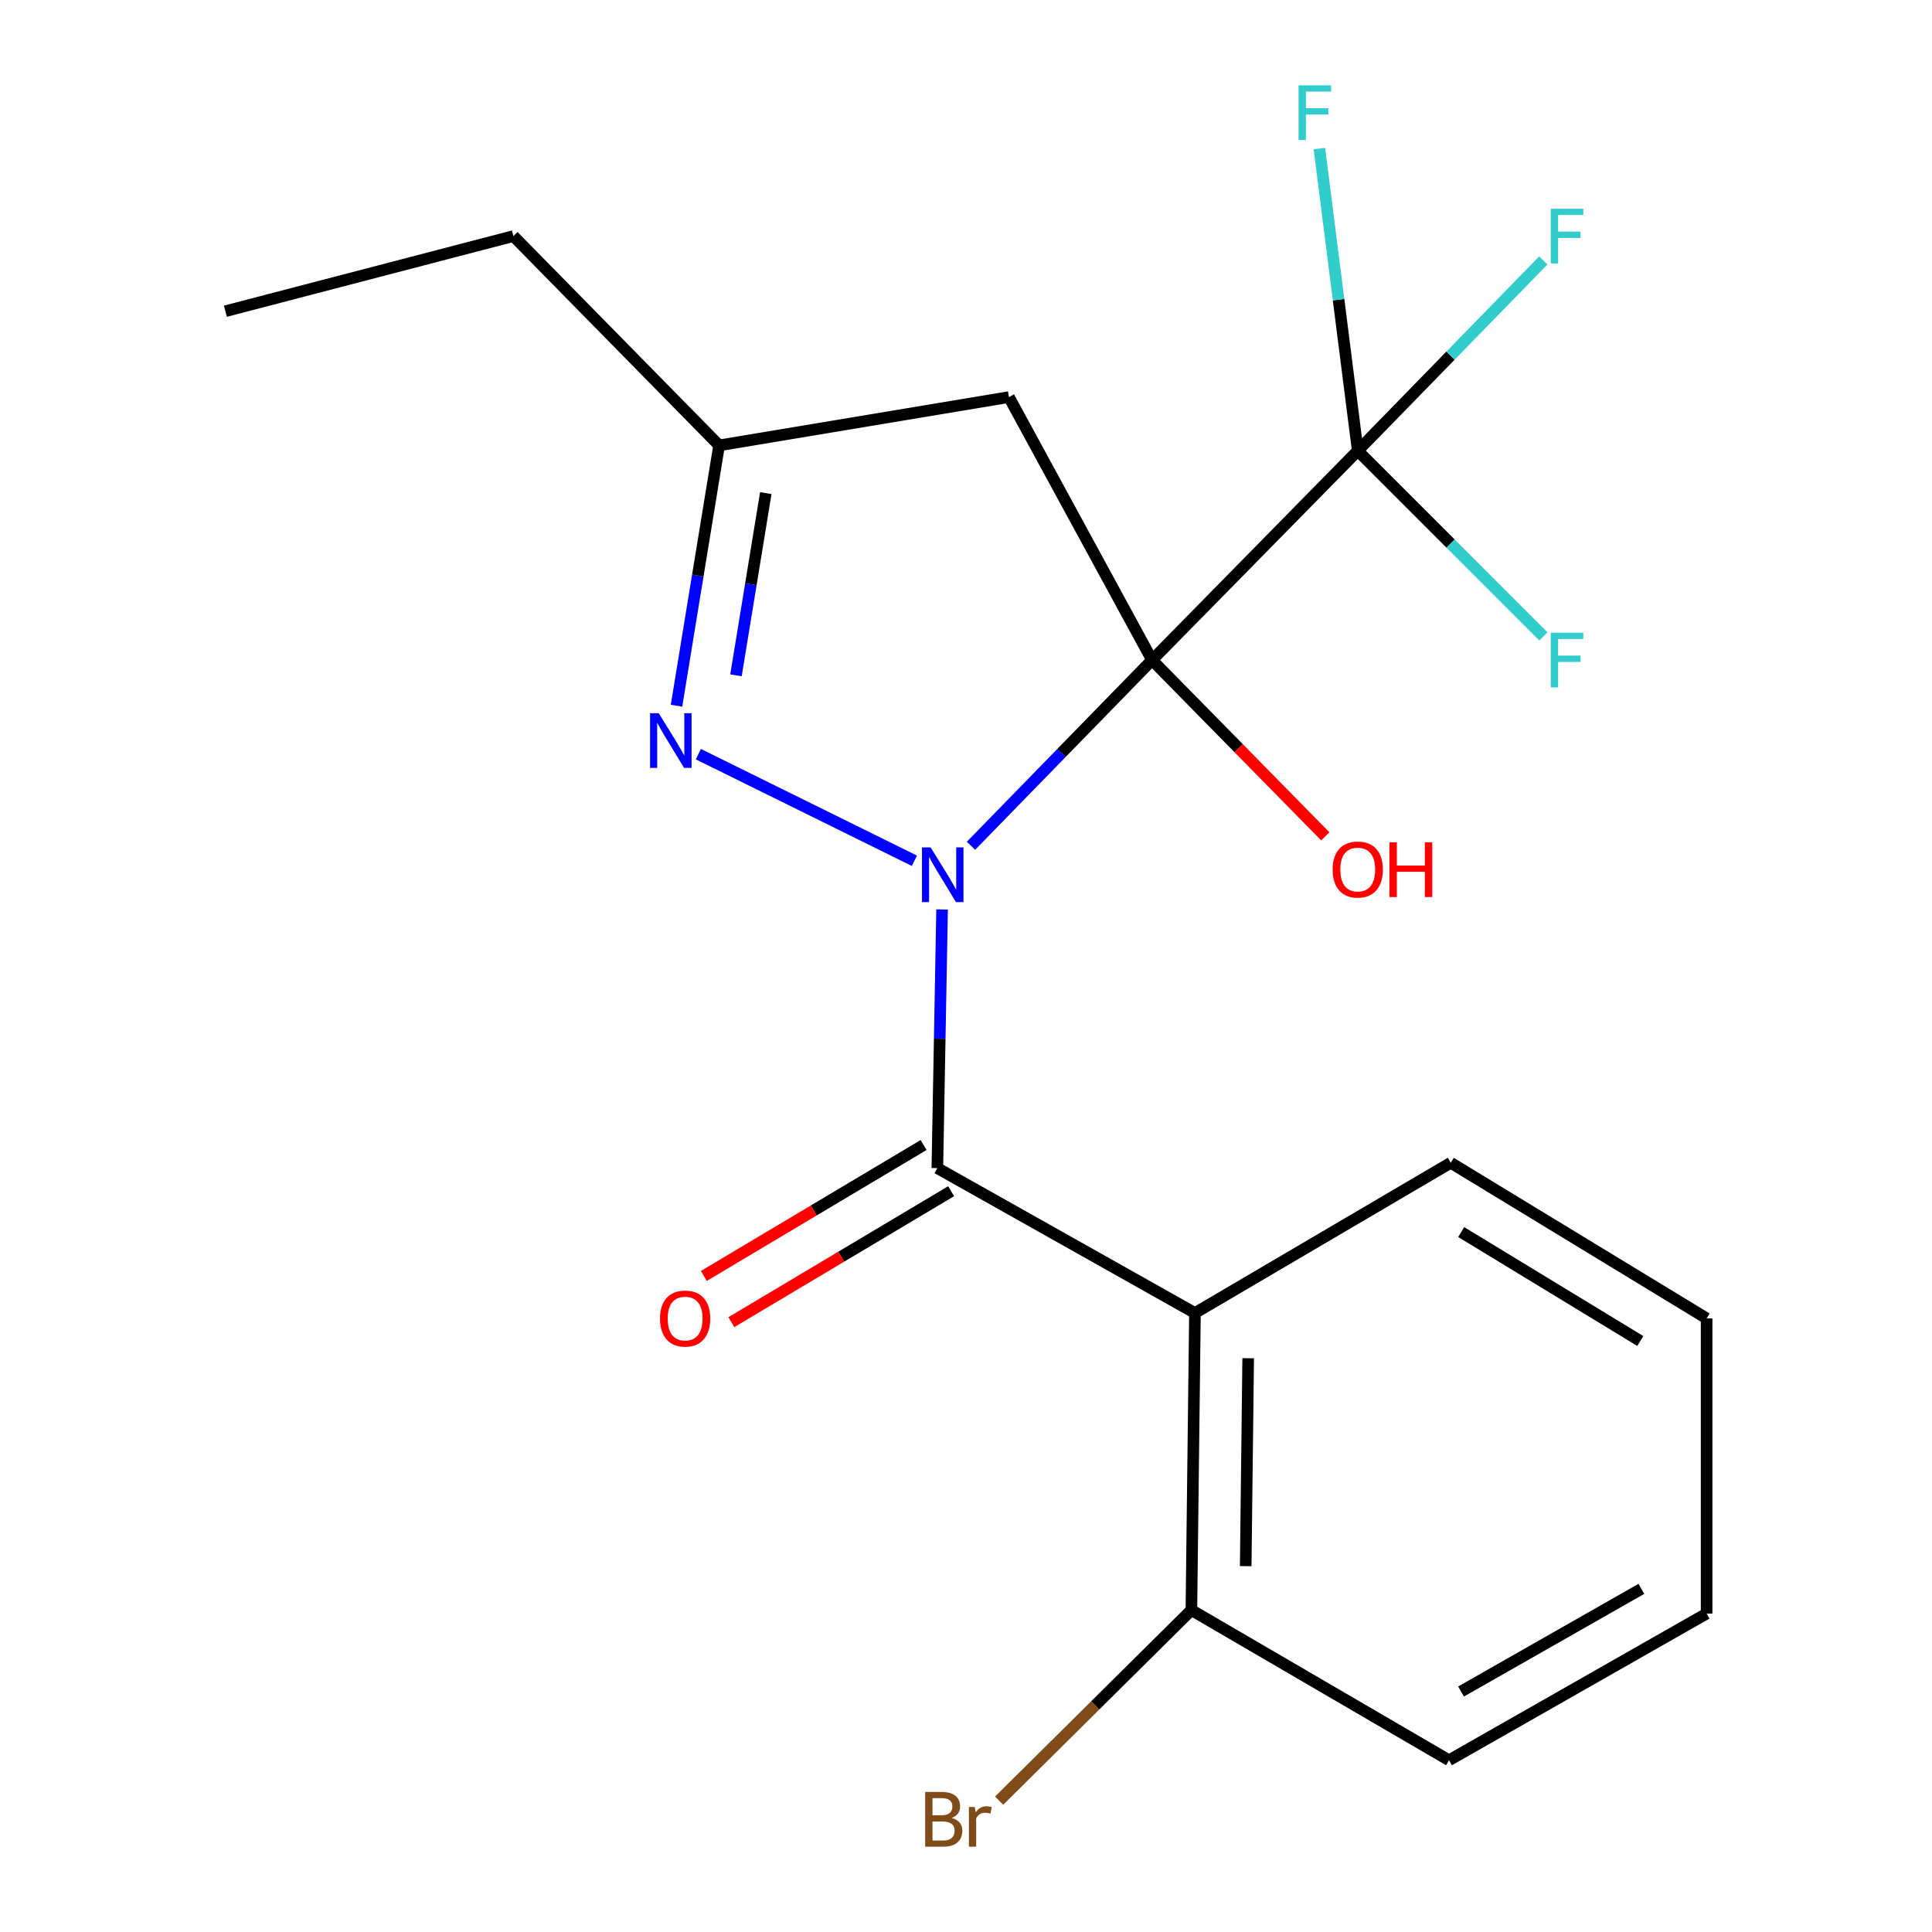<?xml version='1.0' encoding='iso-8859-1'?>
<svg version='1.1' baseProfile='full'
              xmlns='http://www.w3.org/2000/svg'
                      xmlns:rdkit='http://www.rdkit.org/xml'
                      xmlns:xlink='http://www.w3.org/1999/xlink'
                  xml:space='preserve'
width='1000px' height='1000px' viewBox='0 0 1000 1000'>
<!-- END OF HEADER -->
<rect style='opacity:1.0;fill:#FFFFFF;stroke:none' width='1000' height='1000' x='0' y='0'> </rect>
<path class='bond-0' d='M 502.573,437.777 L 549.434,389.712' style='fill:none;fill-rule:evenodd;stroke:#0000FF;stroke-width:6px;stroke-linecap:butt;stroke-linejoin:miter;stroke-opacity:1' />
<path class='bond-0' d='M 549.434,389.712 L 596.296,341.647' style='fill:none;fill-rule:evenodd;stroke:#000000;stroke-width:6px;stroke-linecap:butt;stroke-linejoin:miter;stroke-opacity:1' />
<path class='bond-1' d='M 487.624,470.729 L 486.397,537.672' style='fill:none;fill-rule:evenodd;stroke:#0000FF;stroke-width:6px;stroke-linecap:butt;stroke-linejoin:miter;stroke-opacity:1' />
<path class='bond-1' d='M 486.397,537.672 L 485.17,604.615' style='fill:none;fill-rule:evenodd;stroke:#000000;stroke-width:6px;stroke-linecap:butt;stroke-linejoin:miter;stroke-opacity:1' />
<path class='bond-2' d='M 473.29,445.535 L 361.469,390.343' style='fill:none;fill-rule:evenodd;stroke:#0000FF;stroke-width:6px;stroke-linecap:butt;stroke-linejoin:miter;stroke-opacity:1' />
<path class='bond-3' d='M 596.296,341.647 L 702.767,233.32' style='fill:none;fill-rule:evenodd;stroke:#000000;stroke-width:6px;stroke-linecap:butt;stroke-linejoin:miter;stroke-opacity:1' />
<path class='bond-5' d='M 596.296,341.647 L 522.222,205.531' style='fill:none;fill-rule:evenodd;stroke:#000000;stroke-width:6px;stroke-linecap:butt;stroke-linejoin:miter;stroke-opacity:1' />
<path class='bond-9' d='M 596.296,341.647 L 641.132,387.271' style='fill:none;fill-rule:evenodd;stroke:#000000;stroke-width:6px;stroke-linecap:butt;stroke-linejoin:miter;stroke-opacity:1' />
<path class='bond-9' d='M 641.132,387.271 L 685.969,432.896' style='fill:none;fill-rule:evenodd;stroke:#FF0000;stroke-width:6px;stroke-linecap:butt;stroke-linejoin:miter;stroke-opacity:1' />
<path class='bond-4' d='M 485.17,604.615 L 618.502,679.617' style='fill:none;fill-rule:evenodd;stroke:#000000;stroke-width:6px;stroke-linecap:butt;stroke-linejoin:miter;stroke-opacity:1' />
<path class='bond-7' d='M 478.046,592.659 L 421.171,626.547' style='fill:none;fill-rule:evenodd;stroke:#000000;stroke-width:6px;stroke-linecap:butt;stroke-linejoin:miter;stroke-opacity:1' />
<path class='bond-7' d='M 421.171,626.547 L 364.296,660.434' style='fill:none;fill-rule:evenodd;stroke:#FF0000;stroke-width:6px;stroke-linecap:butt;stroke-linejoin:miter;stroke-opacity:1' />
<path class='bond-7' d='M 492.294,616.572 L 435.419,650.459' style='fill:none;fill-rule:evenodd;stroke:#000000;stroke-width:6px;stroke-linecap:butt;stroke-linejoin:miter;stroke-opacity:1' />
<path class='bond-7' d='M 435.419,650.459 L 378.544,684.347' style='fill:none;fill-rule:evenodd;stroke:#FF0000;stroke-width:6px;stroke-linecap:butt;stroke-linejoin:miter;stroke-opacity:1' />
<path class='bond-6' d='M 350.163,365.277 L 361.183,297.907' style='fill:none;fill-rule:evenodd;stroke:#0000FF;stroke-width:6px;stroke-linecap:butt;stroke-linejoin:miter;stroke-opacity:1' />
<path class='bond-6' d='M 361.183,297.907 L 372.204,230.536' style='fill:none;fill-rule:evenodd;stroke:#000000;stroke-width:6px;stroke-linecap:butt;stroke-linejoin:miter;stroke-opacity:1' />
<path class='bond-6' d='M 380.94,349.56 L 388.654,302.4' style='fill:none;fill-rule:evenodd;stroke:#0000FF;stroke-width:6px;stroke-linecap:butt;stroke-linejoin:miter;stroke-opacity:1' />
<path class='bond-6' d='M 388.654,302.4 L 396.368,255.241' style='fill:none;fill-rule:evenodd;stroke:#000000;stroke-width:6px;stroke-linecap:butt;stroke-linejoin:miter;stroke-opacity:1' />
<path class='bond-10' d='M 702.767,233.32 L 692.842,155.108' style='fill:none;fill-rule:evenodd;stroke:#000000;stroke-width:6px;stroke-linecap:butt;stroke-linejoin:miter;stroke-opacity:1' />
<path class='bond-10' d='M 692.842,155.108 L 682.917,76.897' style='fill:none;fill-rule:evenodd;stroke:#33CCCC;stroke-width:6px;stroke-linecap:butt;stroke-linejoin:miter;stroke-opacity:1' />
<path class='bond-11' d='M 702.767,233.32 L 750.813,281.359' style='fill:none;fill-rule:evenodd;stroke:#000000;stroke-width:6px;stroke-linecap:butt;stroke-linejoin:miter;stroke-opacity:1' />
<path class='bond-11' d='M 750.813,281.359 L 798.859,329.398' style='fill:none;fill-rule:evenodd;stroke:#33CCCC;stroke-width:6px;stroke-linecap:butt;stroke-linejoin:miter;stroke-opacity:1' />
<path class='bond-12' d='M 702.767,233.32 L 750.788,184.065' style='fill:none;fill-rule:evenodd;stroke:#000000;stroke-width:6px;stroke-linecap:butt;stroke-linejoin:miter;stroke-opacity:1' />
<path class='bond-12' d='M 750.788,184.065 L 798.809,134.81' style='fill:none;fill-rule:evenodd;stroke:#33CCCC;stroke-width:6px;stroke-linecap:butt;stroke-linejoin:miter;stroke-opacity:1' />
<path class='bond-8' d='M 618.502,679.617 L 616.662,833.362' style='fill:none;fill-rule:evenodd;stroke:#000000;stroke-width:6px;stroke-linecap:butt;stroke-linejoin:miter;stroke-opacity:1' />
<path class='bond-8' d='M 646.06,703.012 L 644.772,810.633' style='fill:none;fill-rule:evenodd;stroke:#000000;stroke-width:6px;stroke-linecap:butt;stroke-linejoin:miter;stroke-opacity:1' />
<path class='bond-14' d='M 618.502,679.617 L 750.907,601.847' style='fill:none;fill-rule:evenodd;stroke:#000000;stroke-width:6px;stroke-linecap:butt;stroke-linejoin:miter;stroke-opacity:1' />
<path class='bond-20' d='M 522.222,205.531 L 372.204,230.536' style='fill:none;fill-rule:evenodd;stroke:#000000;stroke-width:6px;stroke-linecap:butt;stroke-linejoin:miter;stroke-opacity:1' />
<path class='bond-15' d='M 372.204,230.536 L 265.733,122.194' style='fill:none;fill-rule:evenodd;stroke:#000000;stroke-width:6px;stroke-linecap:butt;stroke-linejoin:miter;stroke-opacity:1' />
<path class='bond-13' d='M 616.662,833.362 L 566.908,882.686' style='fill:none;fill-rule:evenodd;stroke:#000000;stroke-width:6px;stroke-linecap:butt;stroke-linejoin:miter;stroke-opacity:1' />
<path class='bond-13' d='M 566.908,882.686 L 517.153,932.011' style='fill:none;fill-rule:evenodd;stroke:#7F4C19;stroke-width:6px;stroke-linecap:butt;stroke-linejoin:miter;stroke-opacity:1' />
<path class='bond-16' d='M 616.662,833.362 L 750.01,911.1' style='fill:none;fill-rule:evenodd;stroke:#000000;stroke-width:6px;stroke-linecap:butt;stroke-linejoin:miter;stroke-opacity:1' />
<path class='bond-17' d='M 750.907,601.847 L 883.342,682.4' style='fill:none;fill-rule:evenodd;stroke:#000000;stroke-width:6px;stroke-linecap:butt;stroke-linejoin:miter;stroke-opacity:1' />
<path class='bond-17' d='M 756.307,637.712 L 849.012,694.099' style='fill:none;fill-rule:evenodd;stroke:#000000;stroke-width:6px;stroke-linecap:butt;stroke-linejoin:miter;stroke-opacity:1' />
<path class='bond-18' d='M 265.733,122.194 L 116.658,161.087' style='fill:none;fill-rule:evenodd;stroke:#000000;stroke-width:6px;stroke-linecap:butt;stroke-linejoin:miter;stroke-opacity:1' />
<path class='bond-21' d='M 750.01,911.1 L 883.342,835.187' style='fill:none;fill-rule:evenodd;stroke:#000000;stroke-width:6px;stroke-linecap:butt;stroke-linejoin:miter;stroke-opacity:1' />
<path class='bond-21' d='M 756.237,875.524 L 849.57,822.384' style='fill:none;fill-rule:evenodd;stroke:#000000;stroke-width:6px;stroke-linecap:butt;stroke-linejoin:miter;stroke-opacity:1' />
<path class='bond-19' d='M 883.342,682.4 L 883.342,835.187' style='fill:none;fill-rule:evenodd;stroke:#000000;stroke-width:6px;stroke-linecap:butt;stroke-linejoin:miter;stroke-opacity:1' />
<path  class='atom-0' d='M 481.693 438.612
L 490.973 453.612
Q 491.893 455.092, 493.373 457.772
Q 494.853 460.452, 494.933 460.612
L 494.933 438.612
L 498.693 438.612
L 498.693 466.932
L 494.813 466.932
L 484.853 450.532
Q 483.693 448.612, 482.453 446.412
Q 481.253 444.212, 480.893 443.532
L 480.893 466.932
L 477.213 466.932
L 477.213 438.612
L 481.693 438.612
' fill='#0000FF'/>
<path  class='atom-3' d='M 340.954 369.147
L 350.234 384.147
Q 351.154 385.627, 352.634 388.307
Q 354.114 390.987, 354.194 391.147
L 354.194 369.147
L 357.954 369.147
L 357.954 397.467
L 354.074 397.467
L 344.114 381.067
Q 342.954 379.147, 341.714 376.947
Q 340.514 374.747, 340.154 374.067
L 340.154 397.467
L 336.474 397.467
L 336.474 369.147
L 340.954 369.147
' fill='#0000FF'/>
<path  class='atom-8' d='M 341.621 682.48
Q 341.621 675.68, 344.981 671.88
Q 348.341 668.08, 354.621 668.08
Q 360.901 668.08, 364.261 671.88
Q 367.621 675.68, 367.621 682.48
Q 367.621 689.36, 364.221 693.28
Q 360.821 697.16, 354.621 697.16
Q 348.381 697.16, 344.981 693.28
Q 341.621 689.4, 341.621 682.48
M 354.621 693.96
Q 358.941 693.96, 361.261 691.08
Q 363.621 688.16, 363.621 682.48
Q 363.621 676.92, 361.261 674.12
Q 358.941 671.28, 354.621 671.28
Q 350.301 671.28, 347.941 674.08
Q 345.621 676.88, 345.621 682.48
Q 345.621 688.2, 347.941 691.08
Q 350.301 693.96, 354.621 693.96
' fill='#FF0000'/>
<path  class='atom-10' d='M 689.767 450.069
Q 689.767 443.269, 693.127 439.469
Q 696.487 435.669, 702.767 435.669
Q 709.047 435.669, 712.407 439.469
Q 715.767 443.269, 715.767 450.069
Q 715.767 456.949, 712.367 460.869
Q 708.967 464.749, 702.767 464.749
Q 696.527 464.749, 693.127 460.869
Q 689.767 456.989, 689.767 450.069
M 702.767 461.549
Q 707.087 461.549, 709.407 458.669
Q 711.767 455.749, 711.767 450.069
Q 711.767 444.509, 709.407 441.709
Q 707.087 438.869, 702.767 438.869
Q 698.447 438.869, 696.087 441.669
Q 693.767 444.469, 693.767 450.069
Q 693.767 455.789, 696.087 458.669
Q 698.447 461.549, 702.767 461.549
' fill='#FF0000'/>
<path  class='atom-10' d='M 719.167 435.989
L 723.007 435.989
L 723.007 448.029
L 737.487 448.029
L 737.487 435.989
L 741.327 435.989
L 741.327 464.309
L 737.487 464.309
L 737.487 451.229
L 723.007 451.229
L 723.007 464.309
L 719.167 464.309
L 719.167 435.989
' fill='#FF0000'/>
<path  class='atom-11' d='M 672.14 44.167
L 688.98 44.167
L 688.98 47.407
L 675.94 47.407
L 675.94 56.007
L 687.54 56.007
L 687.54 59.287
L 675.94 59.287
L 675.94 72.487
L 672.14 72.487
L 672.14 44.167
' fill='#33CCCC'/>
<path  class='atom-12' d='M 802.689 327.487
L 819.529 327.487
L 819.529 330.727
L 806.489 330.727
L 806.489 339.327
L 818.089 339.327
L 818.089 342.607
L 806.489 342.607
L 806.489 355.807
L 802.689 355.807
L 802.689 327.487
' fill='#33CCCC'/>
<path  class='atom-13' d='M 802.689 108.034
L 819.529 108.034
L 819.529 111.274
L 806.489 111.274
L 806.489 119.874
L 818.089 119.874
L 818.089 123.154
L 806.489 123.154
L 806.489 136.354
L 802.689 136.354
L 802.689 108.034
' fill='#33CCCC'/>
<path  class='atom-14' d='M 492.627 940.953
Q 495.347 941.713, 496.707 943.393
Q 498.107 945.033, 498.107 947.473
Q 498.107 951.393, 495.587 953.633
Q 493.107 955.833, 488.387 955.833
L 478.867 955.833
L 478.867 927.513
L 487.227 927.513
Q 492.067 927.513, 494.507 929.473
Q 496.947 931.433, 496.947 935.033
Q 496.947 939.313, 492.627 940.953
M 482.667 930.713
L 482.667 939.593
L 487.227 939.593
Q 490.027 939.593, 491.467 938.473
Q 492.947 937.313, 492.947 935.033
Q 492.947 930.713, 487.227 930.713
L 482.667 930.713
M 488.387 952.633
Q 491.147 952.633, 492.627 951.313
Q 494.107 949.993, 494.107 947.473
Q 494.107 945.153, 492.467 943.993
Q 490.867 942.793, 487.787 942.793
L 482.667 942.793
L 482.667 952.633
L 488.387 952.633
' fill='#7F4C19'/>
<path  class='atom-14' d='M 504.547 935.273
L 504.987 938.113
Q 507.147 934.913, 510.667 934.913
Q 511.787 934.913, 513.307 935.313
L 512.707 938.673
Q 510.987 938.273, 510.027 938.273
Q 508.347 938.273, 507.227 938.953
Q 506.147 939.593, 505.267 941.153
L 505.267 955.833
L 501.507 955.833
L 501.507 935.273
L 504.547 935.273
' fill='#7F4C19'/>
</svg>
